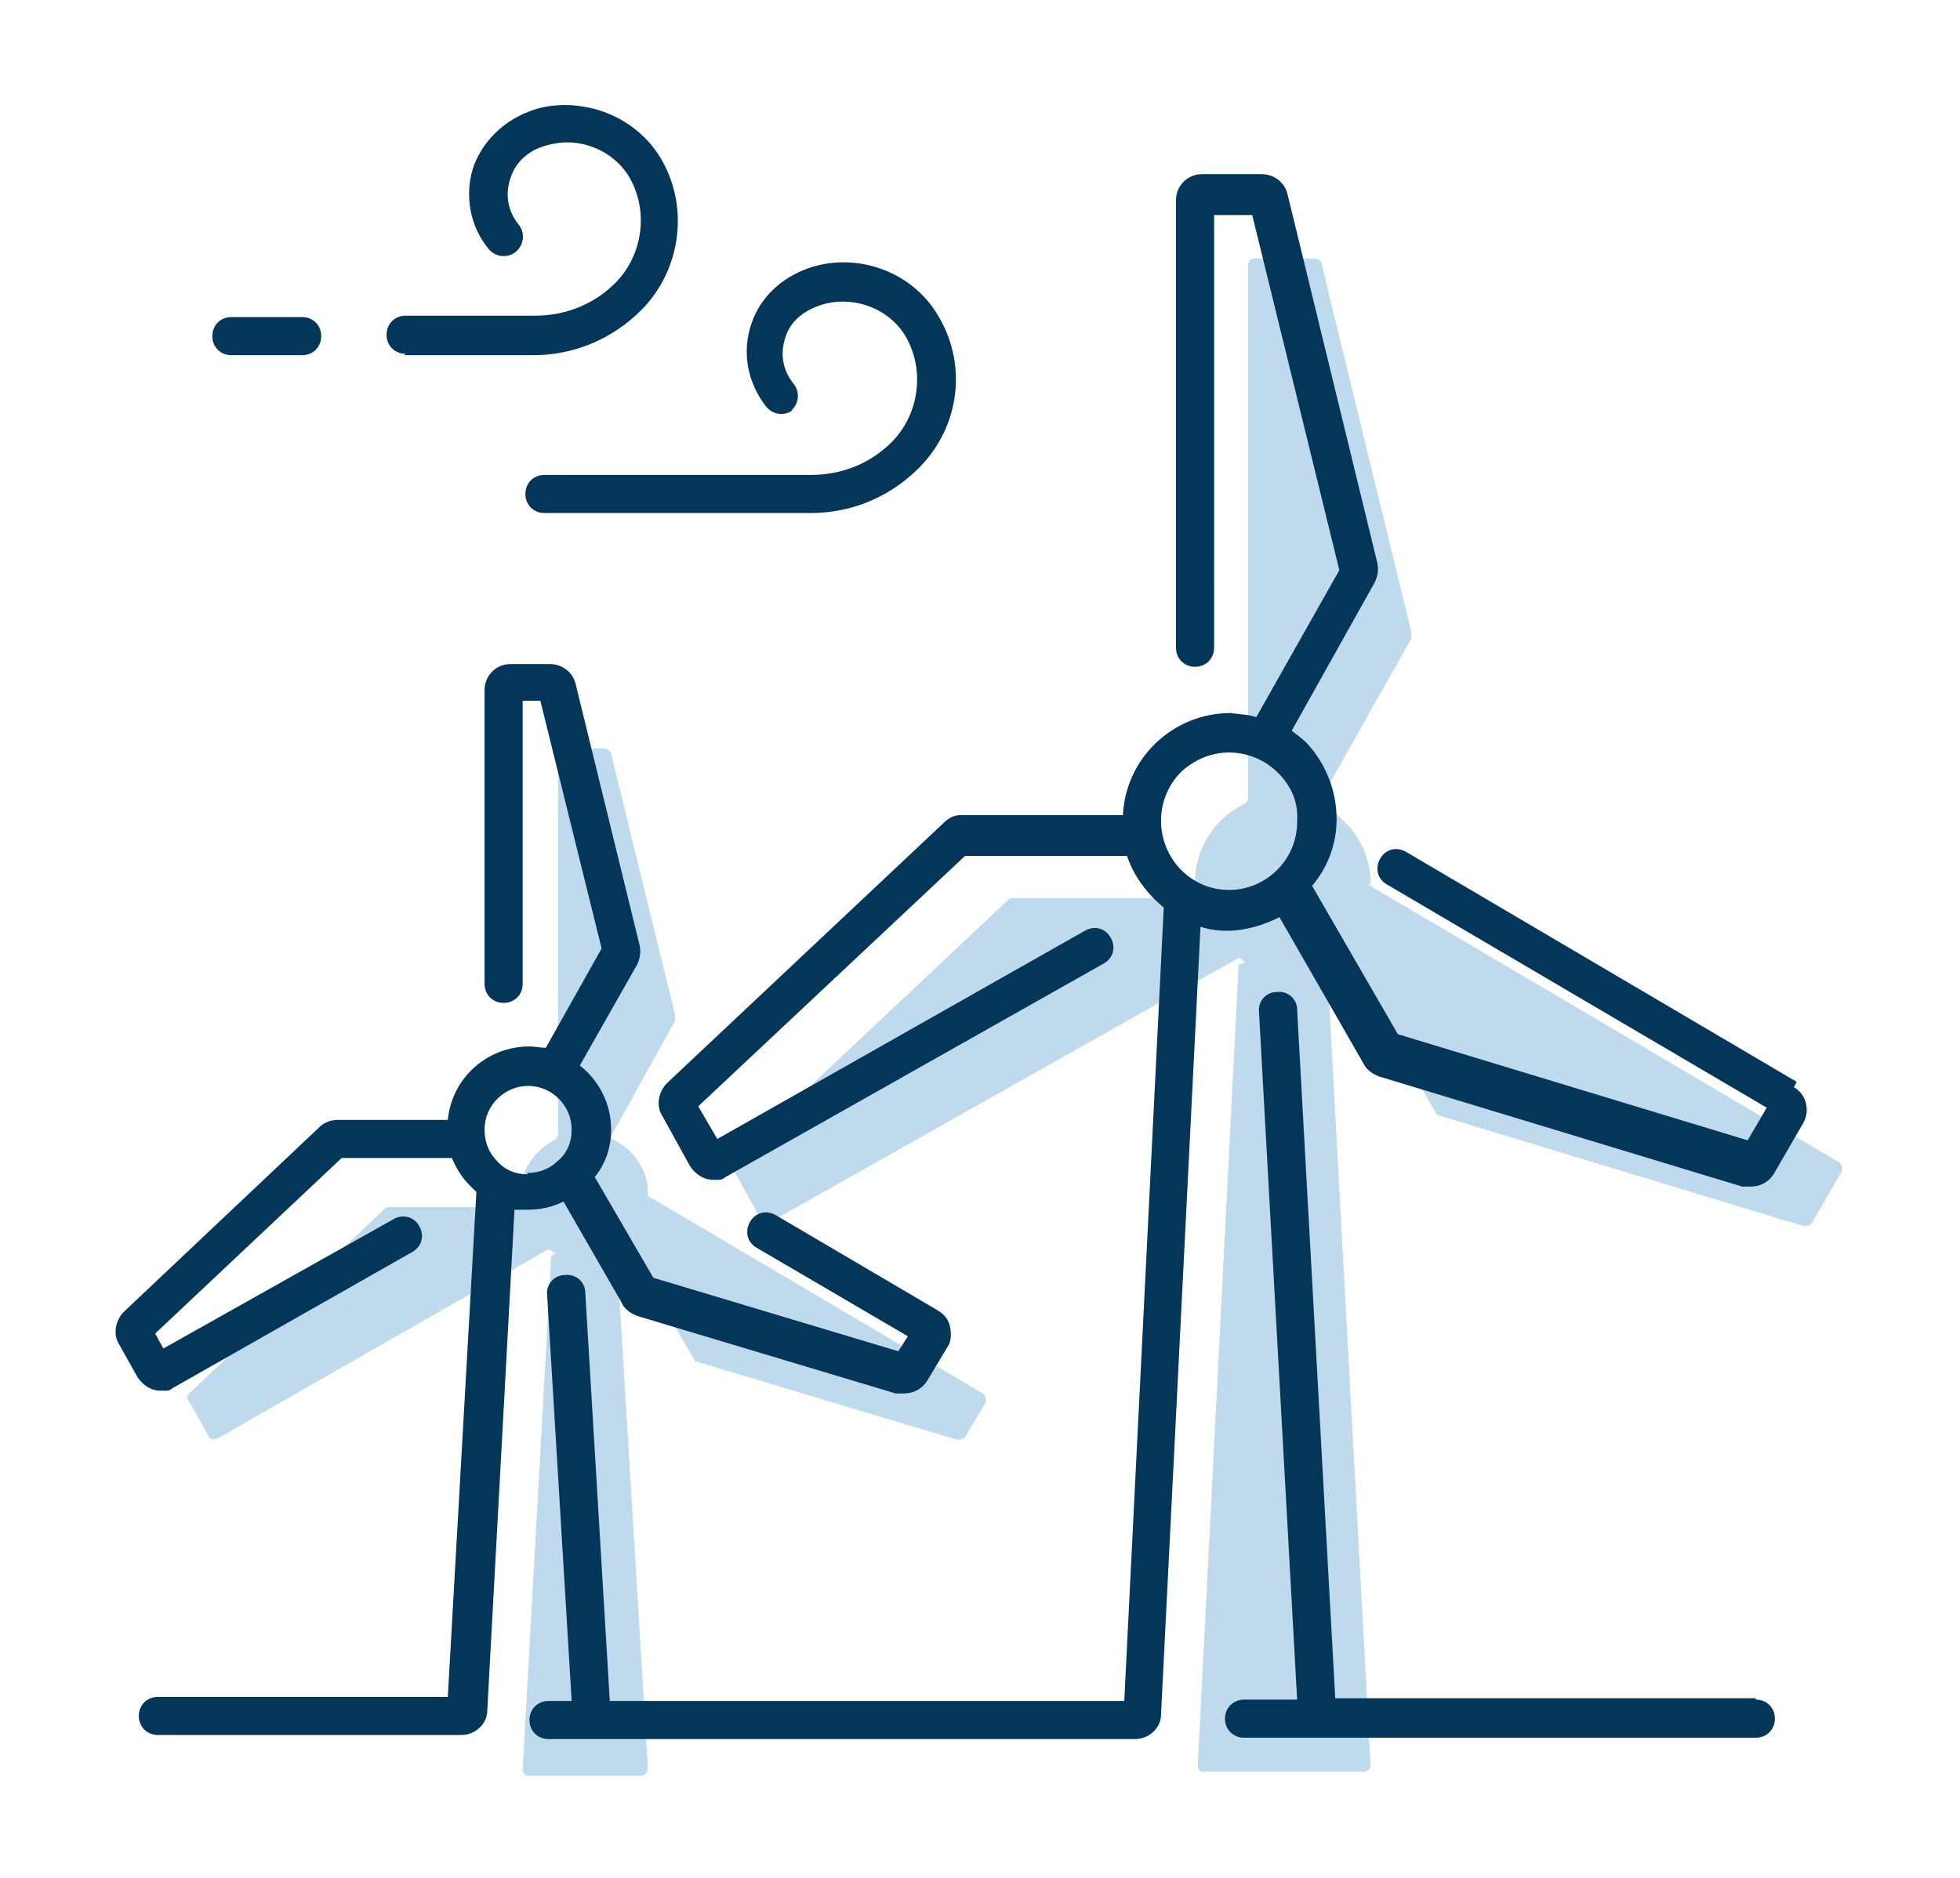 <?xml version="1.0" encoding="UTF-8"?> <svg xmlns="http://www.w3.org/2000/svg" id="Layer_1" version="1.1" viewBox="0 0 144 138"><defs><style> .st0 { fill: #c0daed; } .st1 { fill: #033658; } </style></defs><path class="st0" d="M100.7,65s0,0,0,0c0-2.7-1.6-5-4-6l.3-.2,6.7-11.9c0-.1,0-.3,0-.4l-6.6-27.1c0-.2-.3-.4-.5-.4h-4.4c-.3,0-.5.2-.5.5v39.1c0,.2-.1.4-.3.5-2.1,1-3.6,3.2-3.6,5.7,0,.4,0,.8.1,1.2h-.3c0,0-13.1,0-13.1,0-.1,0-.3,0-.4.1l-20.3,19.1c-.2.2-.2.4,0,.6l2.1,3.8c.1.3.5.3.7.2l34.4-19.4c.2,0,.3.2.5.3l-.5.2-3,58.8c0,.3.2.6.5.5h11.7c.3,0,.5-.3.5-.5l-3.2-58.9c0-.2,0-.4.2-.5.3-.2.7-.5.9-.7v.3l6.9,11.9c0,.1.2.2.3.2l26.7,8.1c.2,0,.5,0,.6-.2l2.2-3.8c.1-.2,0-.6-.2-.7l-34.6-20.4Z"></path><path class="st0" d="M44.6,83.5h.3c0,0,4.7-8.5,4.7-8.5,0-.1,0-.3,0-.4l-4.7-19.2c0-.2-.3-.4-.5-.4h-2.9c-.3,0-.5.2-.5.5v27.8c0,.2-.1.4-.3.5-1.5.8-2.5,2.3-2.5,4.1,0,.3,0,.5,0,.8h-.2s-9.3,0-9.3,0c-.1,0-.3,0-.4.1l-14.4,13.6c-.2.2-.2.4,0,.6l1.4,2.5c.1.3.5.3.7.2l24.3-13.9c.2.1.3.2.5.3l-.3.2-2.1,37.7c0,.3.2.6.6.5h8.1c.3,0,.5-.3.5-.6l-2.3-38c.4-.2.7-.5,1-.8l-.2.4,4.9,8.4c0,.1.2.2.3.2l19,5.7c.2,0,.5,0,.6-.2l1.5-2.5c.1-.2,0-.6-.2-.7l-24.4-14.4c-.2,0-.2-.2-.2-.4,0-1.8-1.3-3.4-2.9-4Z"></path><g><path class="st1" d="M132,79.5l-28.7-16.9c-.7-.4-1.5-.2-1.9.5-.4.7-.2,1.5.5,1.9l27.9,16.4-1.4,2.4-25.7-7.8-6.3-10.9c1.1-1.3,1.8-3,1.8-4.9,0-2.1-.8-4.1-2.2-5.6-.3-.3-.7-.6-1.1-.9l6.1-10.9c.2-.4.3-.9.2-1.4l-6.6-27.1c-.2-.9-1-1.5-1.9-1.5h-4.4c-1.1,0-1.9.9-1.9,1.9v32.9c0,.8.6,1.4,1.4,1.4s1.4-.6,1.4-1.4V15.8h2.8l6.4,26.1-6.1,10.8c-.6-.2-1.2-.2-1.9-.3-4.2,0-7.7,3.3-7.9,7.5h-11.9c-.5,0-.9.2-1.3.6l-20.3,19.1c-.6.6-.8,1.6-.4,2.3l2.1,3.8c.4.6,1,1,1.7,1s.6,0,.9-.2l27.8-15.7c.7-.4.9-1.2.5-1.9-.4-.7-1.2-.9-1.9-.5l-27,15.3-1.4-2.4,19.6-18.4h11.9c.5,1.5,1.5,2.8,2.7,3.8l-2.9,58.3h-37.8l-1.8-30c0-.8-.7-1.4-1.5-1.3-.8,0-1.4.7-1.3,1.5l1.8,29.8h-1.7c-.8,0-1.4.6-1.4,1.4s.6,1.4,1.4,1.4h43.1c1,0,1.9-.8,1.9-1.8l2.9-57.9c.6.2,1.2.3,1.9.3h0c1.4,0,2.7-.4,3.9-1l6.2,10.8c.2.4.6.7,1.1.9l26.7,8.1c.2,0,.4,0,.6,0,.7,0,1.3-.3,1.7-.9l2.2-3.8c.5-.9.2-2.1-.7-2.6ZM90.3,65.4s0,0,0,0c-2.8,0-5-2.3-5-5.1,0-1.3.5-2.6,1.5-3.6,1-.9,2.2-1.4,3.5-1.4s0,0,0,0c1.3,0,2.6.5,3.6,1.5s1.5,2.2,1.4,3.6c0,2.8-2.3,5-5,5Z"></path><path class="st1" d="M45.7,95.8c.2.4.6.7,1.1.9l19,5.7c.2,0,.4,0,.6,0,.7,0,1.3-.3,1.7-.9l1.5-2.5c.3-.4.3-1,.2-1.5-.1-.5-.4-.9-.9-1.2l-11.9-7c-.7-.4-1.5-.2-1.9.5-.4.7-.2,1.5.5,1.9l11.1,6.5-.7,1.1-18-5.4-4.3-7.4c.8-1,1.2-2.2,1.2-3.5,0-1.9-.9-3.6-2.3-4.7l4.2-7.4c.2-.4.3-.9.2-1.4l-4.7-19.2c-.2-.9-1-1.5-1.9-1.5h-2.9c-1.1,0-1.9.9-1.9,1.9v21.6c0,.8.6,1.4,1.4,1.4s1.4-.6,1.4-1.4v-20.8h1.3l4.5,18.2-4.1,7.3c-.4,0-.8-.1-1.2-.1h0c-3.1,0-5.7,2.3-6,5.4h-8.1c-.5,0-1,.2-1.3.5l-14.4,13.6c-.6.6-.8,1.6-.4,2.3l1.4,2.5c.4.6,1,1,1.7,1s.6,0,.9-.2l17.6-10c.7-.4.9-1.2.5-1.9-.4-.7-1.2-.9-1.9-.5l-16.9,9.5-.6-1.1,13.7-12.9h8.1c.3.7.7,1.4,1.3,2,.2.2.3.3.5.5l-2.1,37.1H11.6c-.8,0-1.4.6-1.4,1.4s.6,1.4,1.4,1.4h22.3c1,0,1.9-.8,1.9-1.8l2-36.8c.3,0,.7,0,1,0h0c.9,0,1.8-.2,2.6-.6l4.2,7.3ZM38.8,86.3s0,0,0,0c-.9,0-1.7-.3-2.3-1-.6-.6-.9-1.4-.9-2.3,0-1.8,1.5-3.2,3.2-3.2s0,0,0,0c1.8,0,3.2,1.5,3.2,3.2,0,.9-.3,1.7-1,2.3-.6.6-1.4.9-2.3.9Z"></path><path class="st1" d="M58.1,30.2c.6-.5.7-1.4.2-2-.8-1-1-2.2-.6-3.4.4-1.3,1.5-2.1,3-2.5,2.2-.5,4.5.4,5.7,2.2,1.6,2.5,1.2,5.9-.9,8-1.6,1.6-3.7,2.4-5.9,2.4h-19.6c-.8,0-1.4.6-1.4,1.4s.6,1.4,1.4,1.4h19.6c3,0,5.8-1.2,7.9-3.3,3.1-3.1,3.6-7.8,1.3-11.4-1.8-2.9-5.4-4.3-8.7-3.5-2.4.6-4.2,2.2-4.9,4.3-.7,2.1-.3,4.3,1.1,6.1.5.6,1.4.7,2,.2Z"></path><path class="st1" d="M17,26.1h5.2c.8,0,1.4-.6,1.4-1.4s-.6-1.4-1.4-1.4h-5.2c-.8,0-1.4.6-1.4,1.4s.6,1.4,1.4,1.4Z"></path><path class="st1" d="M29.7,26.1h9.5c3,0,5.8-1.2,7.9-3.3,3-3,3.6-7.8,1.3-11.4-1.8-2.8-5.3-4.2-8.6-3.5-2.4.6-4.2,2.2-5,4.3-.7,2.1-.3,4.4,1.1,6.1.5.6,1.4.7,2,.2.6-.5.7-1.4.2-2-.8-1-1-2.2-.6-3.4.4-1.3,1.5-2.2,3-2.5,2.1-.5,4.4.4,5.6,2.2,1.6,2.5,1.2,5.9-.9,8-1.6,1.6-3.7,2.4-5.9,2.4h-9.5c-.8,0-1.4.6-1.4,1.4s.6,1.4,1.4,1.4Z"></path><path class="st1" d="M129,124.8h-30.9l-2.8-50.6c0-.8-.7-1.4-1.5-1.3-.8,0-1.4.7-1.3,1.5l2.8,50.5h-3.9c-.8,0-1.4.6-1.4,1.4s.6,1.4,1.4,1.4h37.6c.8,0,1.4-.6,1.4-1.4s-.6-1.4-1.4-1.4Z"></path></g></svg> 